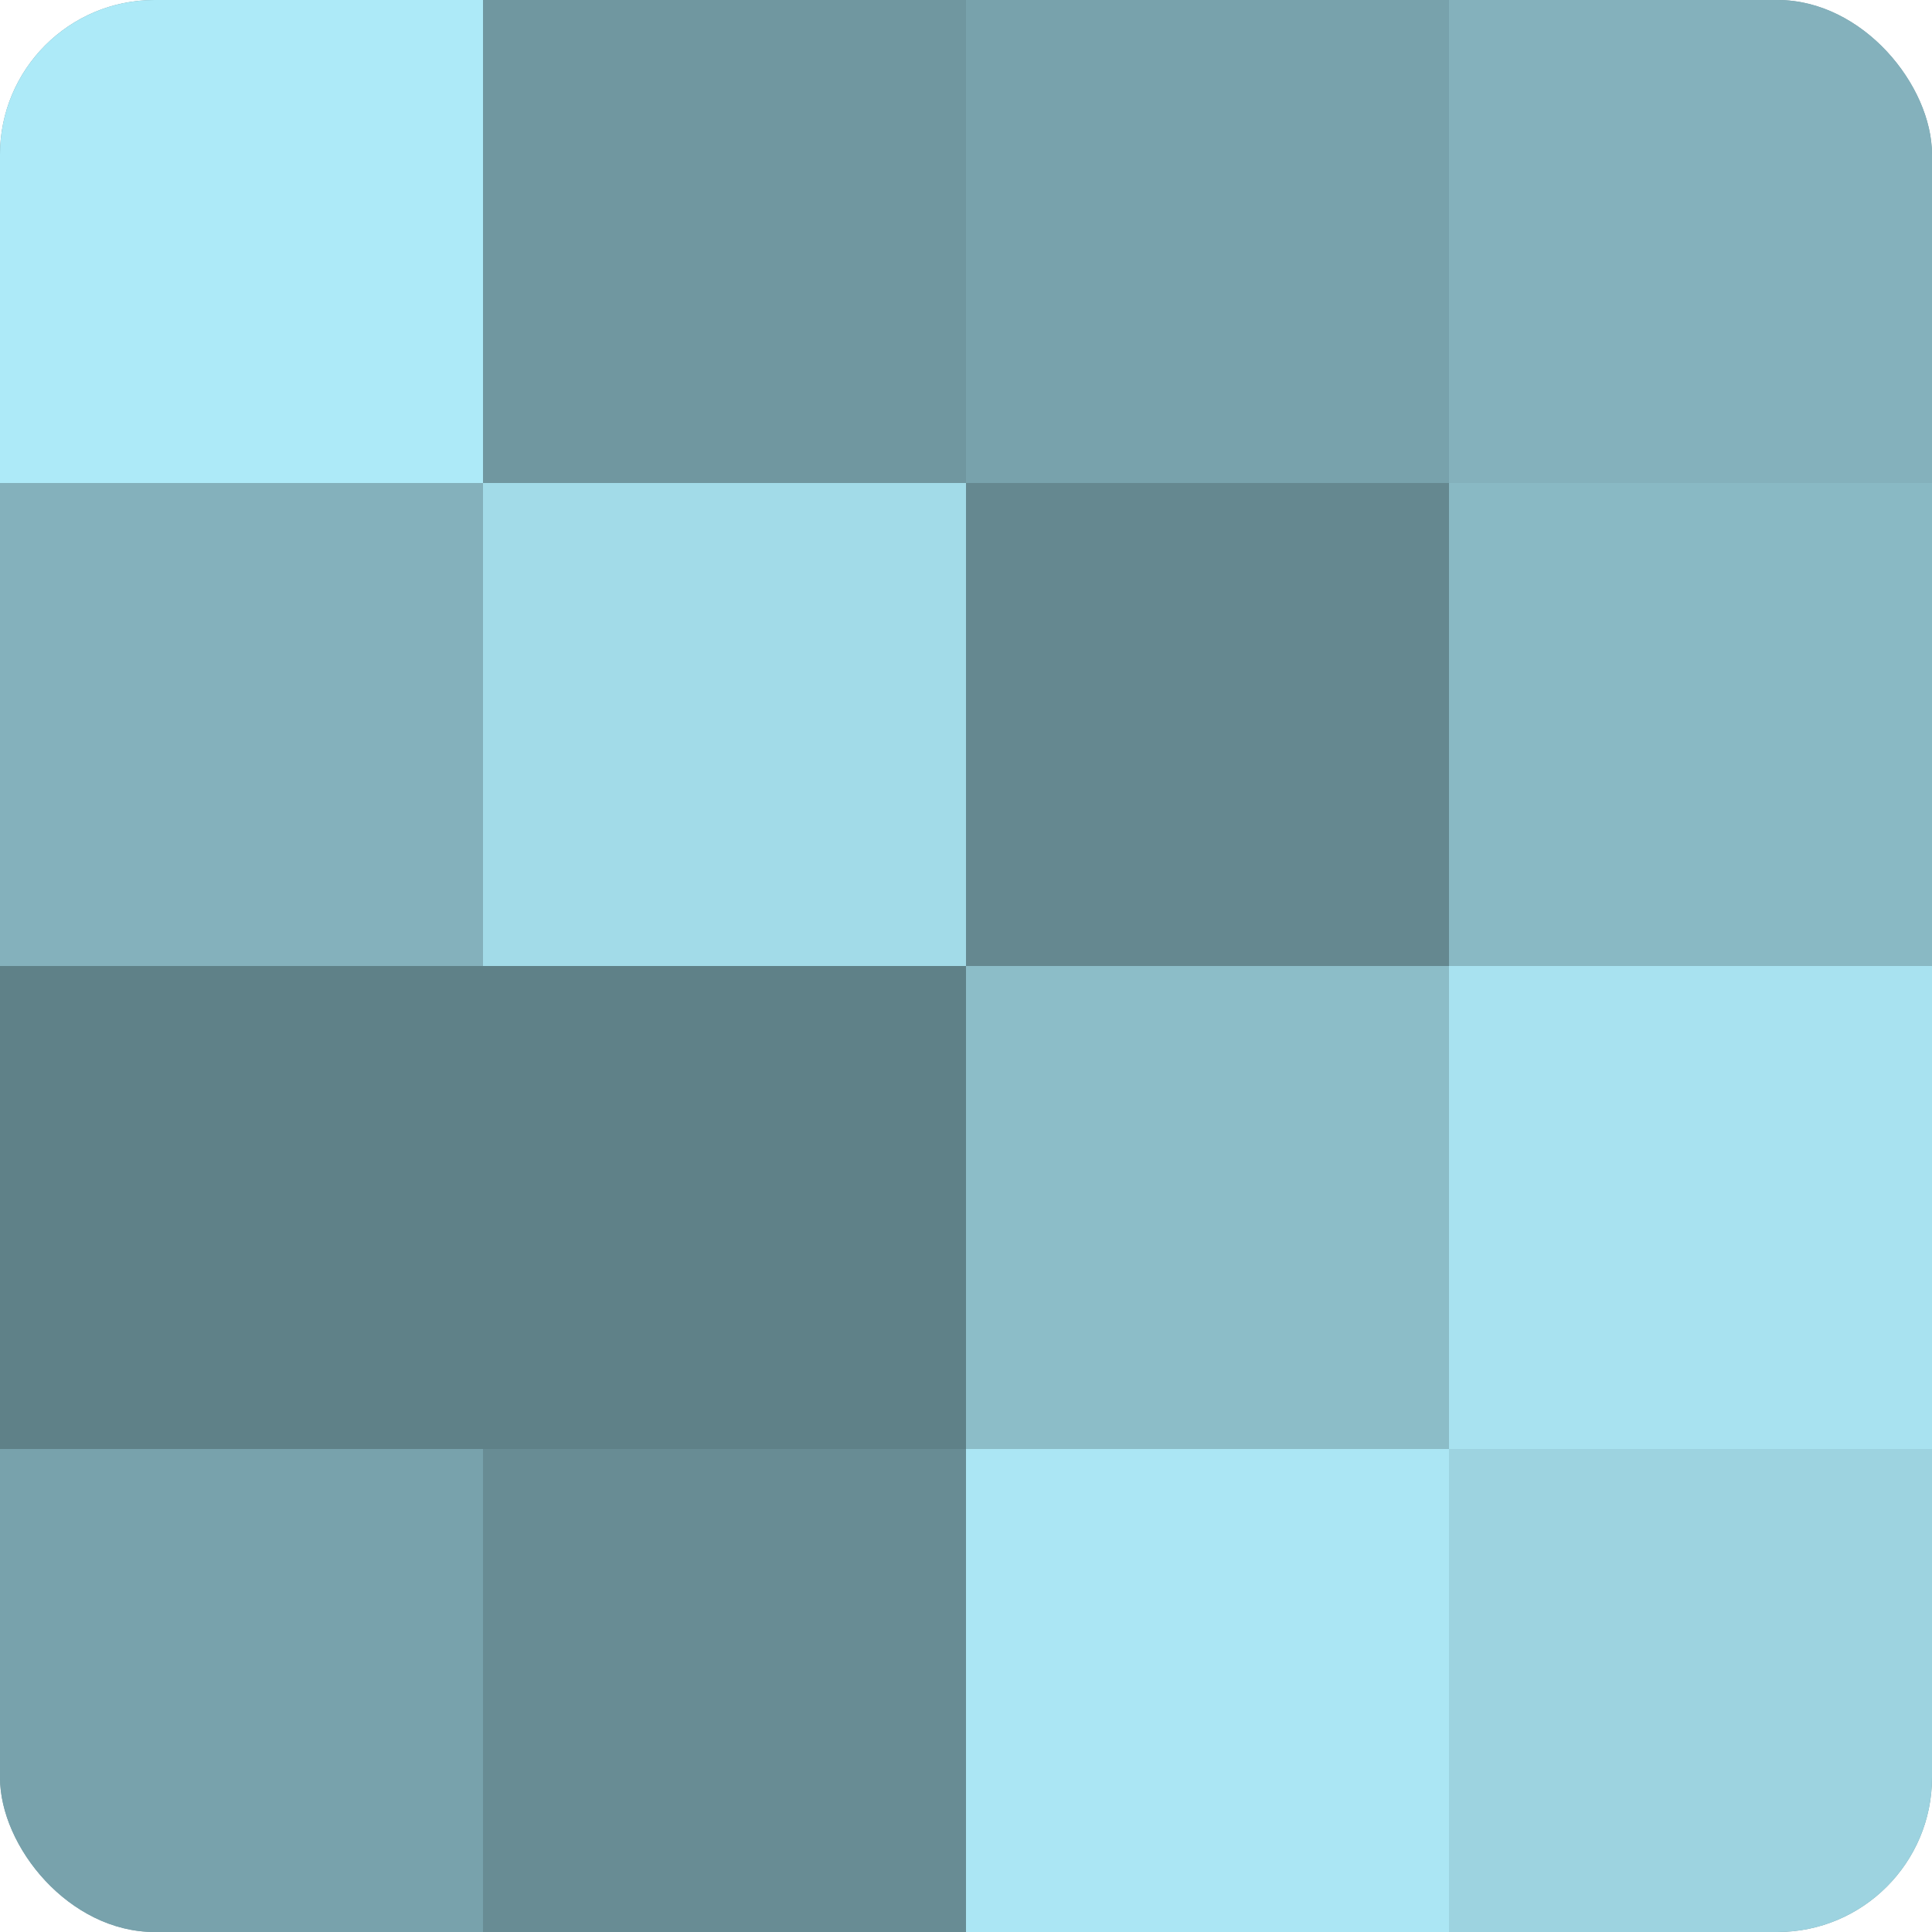 <?xml version="1.0" encoding="UTF-8"?>
<svg xmlns="http://www.w3.org/2000/svg" width="60" height="60" viewBox="0 0 100 100" preserveAspectRatio="xMidYMid meet"><defs><clipPath id="c" width="100" height="100"><rect width="100" height="100" rx="8" ry="8"/></clipPath></defs><g clip-path="url(#c)"><rect width="100" height="100" fill="#7097a0"/><rect width="25" height="25" fill="#adeaf8"/><rect y="25" width="25" height="25" fill="#84b1bc"/><rect y="50" width="25" height="25" fill="#5f8188"/><rect y="75" width="25" height="25" fill="#78a2ac"/><rect x="25" width="25" height="25" fill="#7097a0"/><rect x="25" y="25" width="25" height="25" fill="#a2dbe8"/><rect x="25" y="50" width="25" height="25" fill="#5f8188"/><rect x="25" y="75" width="25" height="25" fill="#688c94"/><rect x="50" width="25" height="25" fill="#78a2ac"/><rect x="50" y="25" width="25" height="25" fill="#658890"/><rect x="50" y="50" width="25" height="25" fill="#8cbdc8"/><rect x="50" y="75" width="25" height="25" fill="#abe6f4"/><rect x="75" width="25" height="25" fill="#84b1bc"/><rect x="75" y="25" width="25" height="25" fill="#89b9c4"/><rect x="75" y="50" width="25" height="25" fill="#a8e2f0"/><rect x="75" y="75" width="25" height="25" fill="#9dd3e0"/></g></svg>
